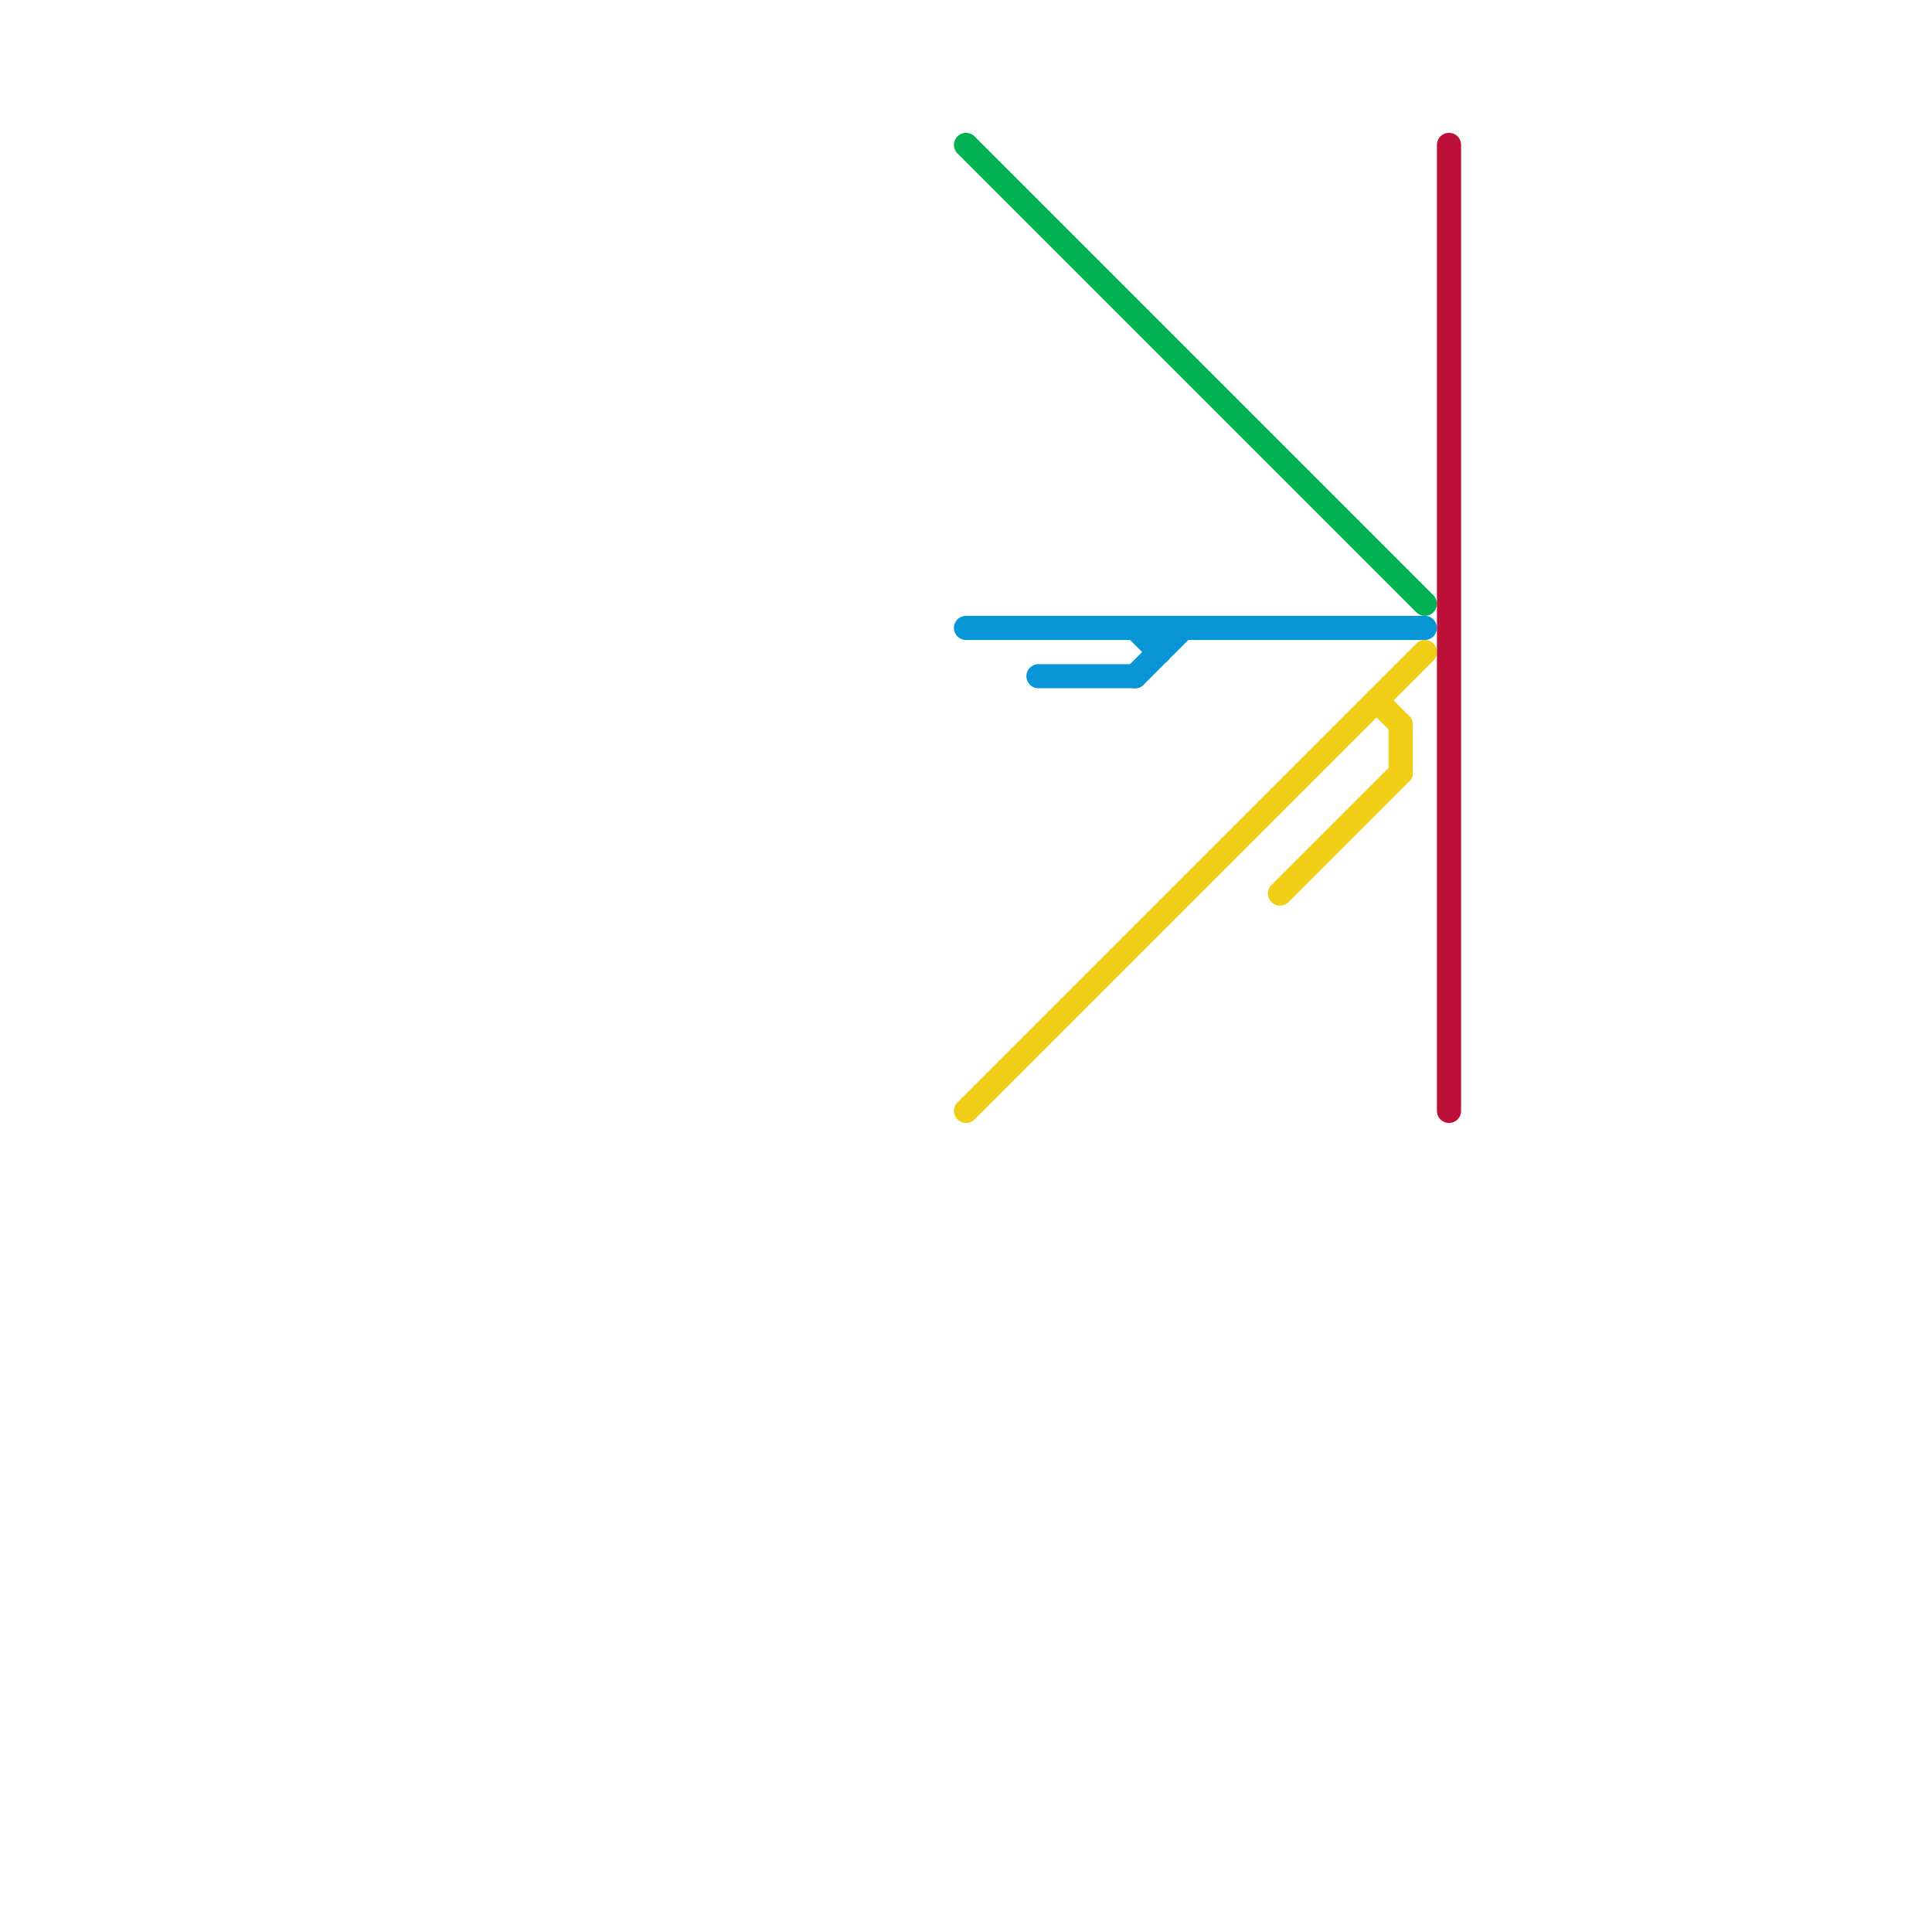 
<svg version="1.1" xmlns="http://www.w3.org/2000/svg" viewBox="0 0 80 80">
<style>text { font: 1px Helvetica; font-weight: 600; white-space: pre; dominant-baseline: central; } line { stroke-width: 1; fill: none; stroke-linecap: round; stroke-linejoin: round; } .c0 { stroke: #0896d7 } .c1 { stroke: #f0ce15 } .c2 { stroke: #00b251 } .c3 { stroke: #bd1038 }</style><defs><g id="wm-xf"><circle r="1.2" fill="#000"/><circle r="0.9" fill="#fff"/><circle r="0.6" fill="#000"/><circle r="0.3" fill="#fff"/></g><g id="wm"><circle r="0.6" fill="#000"/><circle r="0.3" fill="#fff"/></g></defs><line class="c0" x1="43" y1="28" x2="47" y2="28"/><line class="c0" x1="40" y1="26" x2="59" y2="26"/><line class="c0" x1="47" y1="26" x2="48" y2="27"/><line class="c0" x1="47" y1="28" x2="49" y2="26"/><line class="c0" x1="48" y1="26" x2="48" y2="27"/><line class="c1" x1="40" y1="46" x2="59" y2="27"/><line class="c1" x1="53" y1="37" x2="58" y2="32"/><line class="c1" x1="57" y1="29" x2="58" y2="30"/><line class="c1" x1="58" y1="30" x2="58" y2="32"/><line class="c2" x1="40" y1="6" x2="59" y2="25"/><line class="c3" x1="60" y1="6" x2="60" y2="46"/>
</svg>
